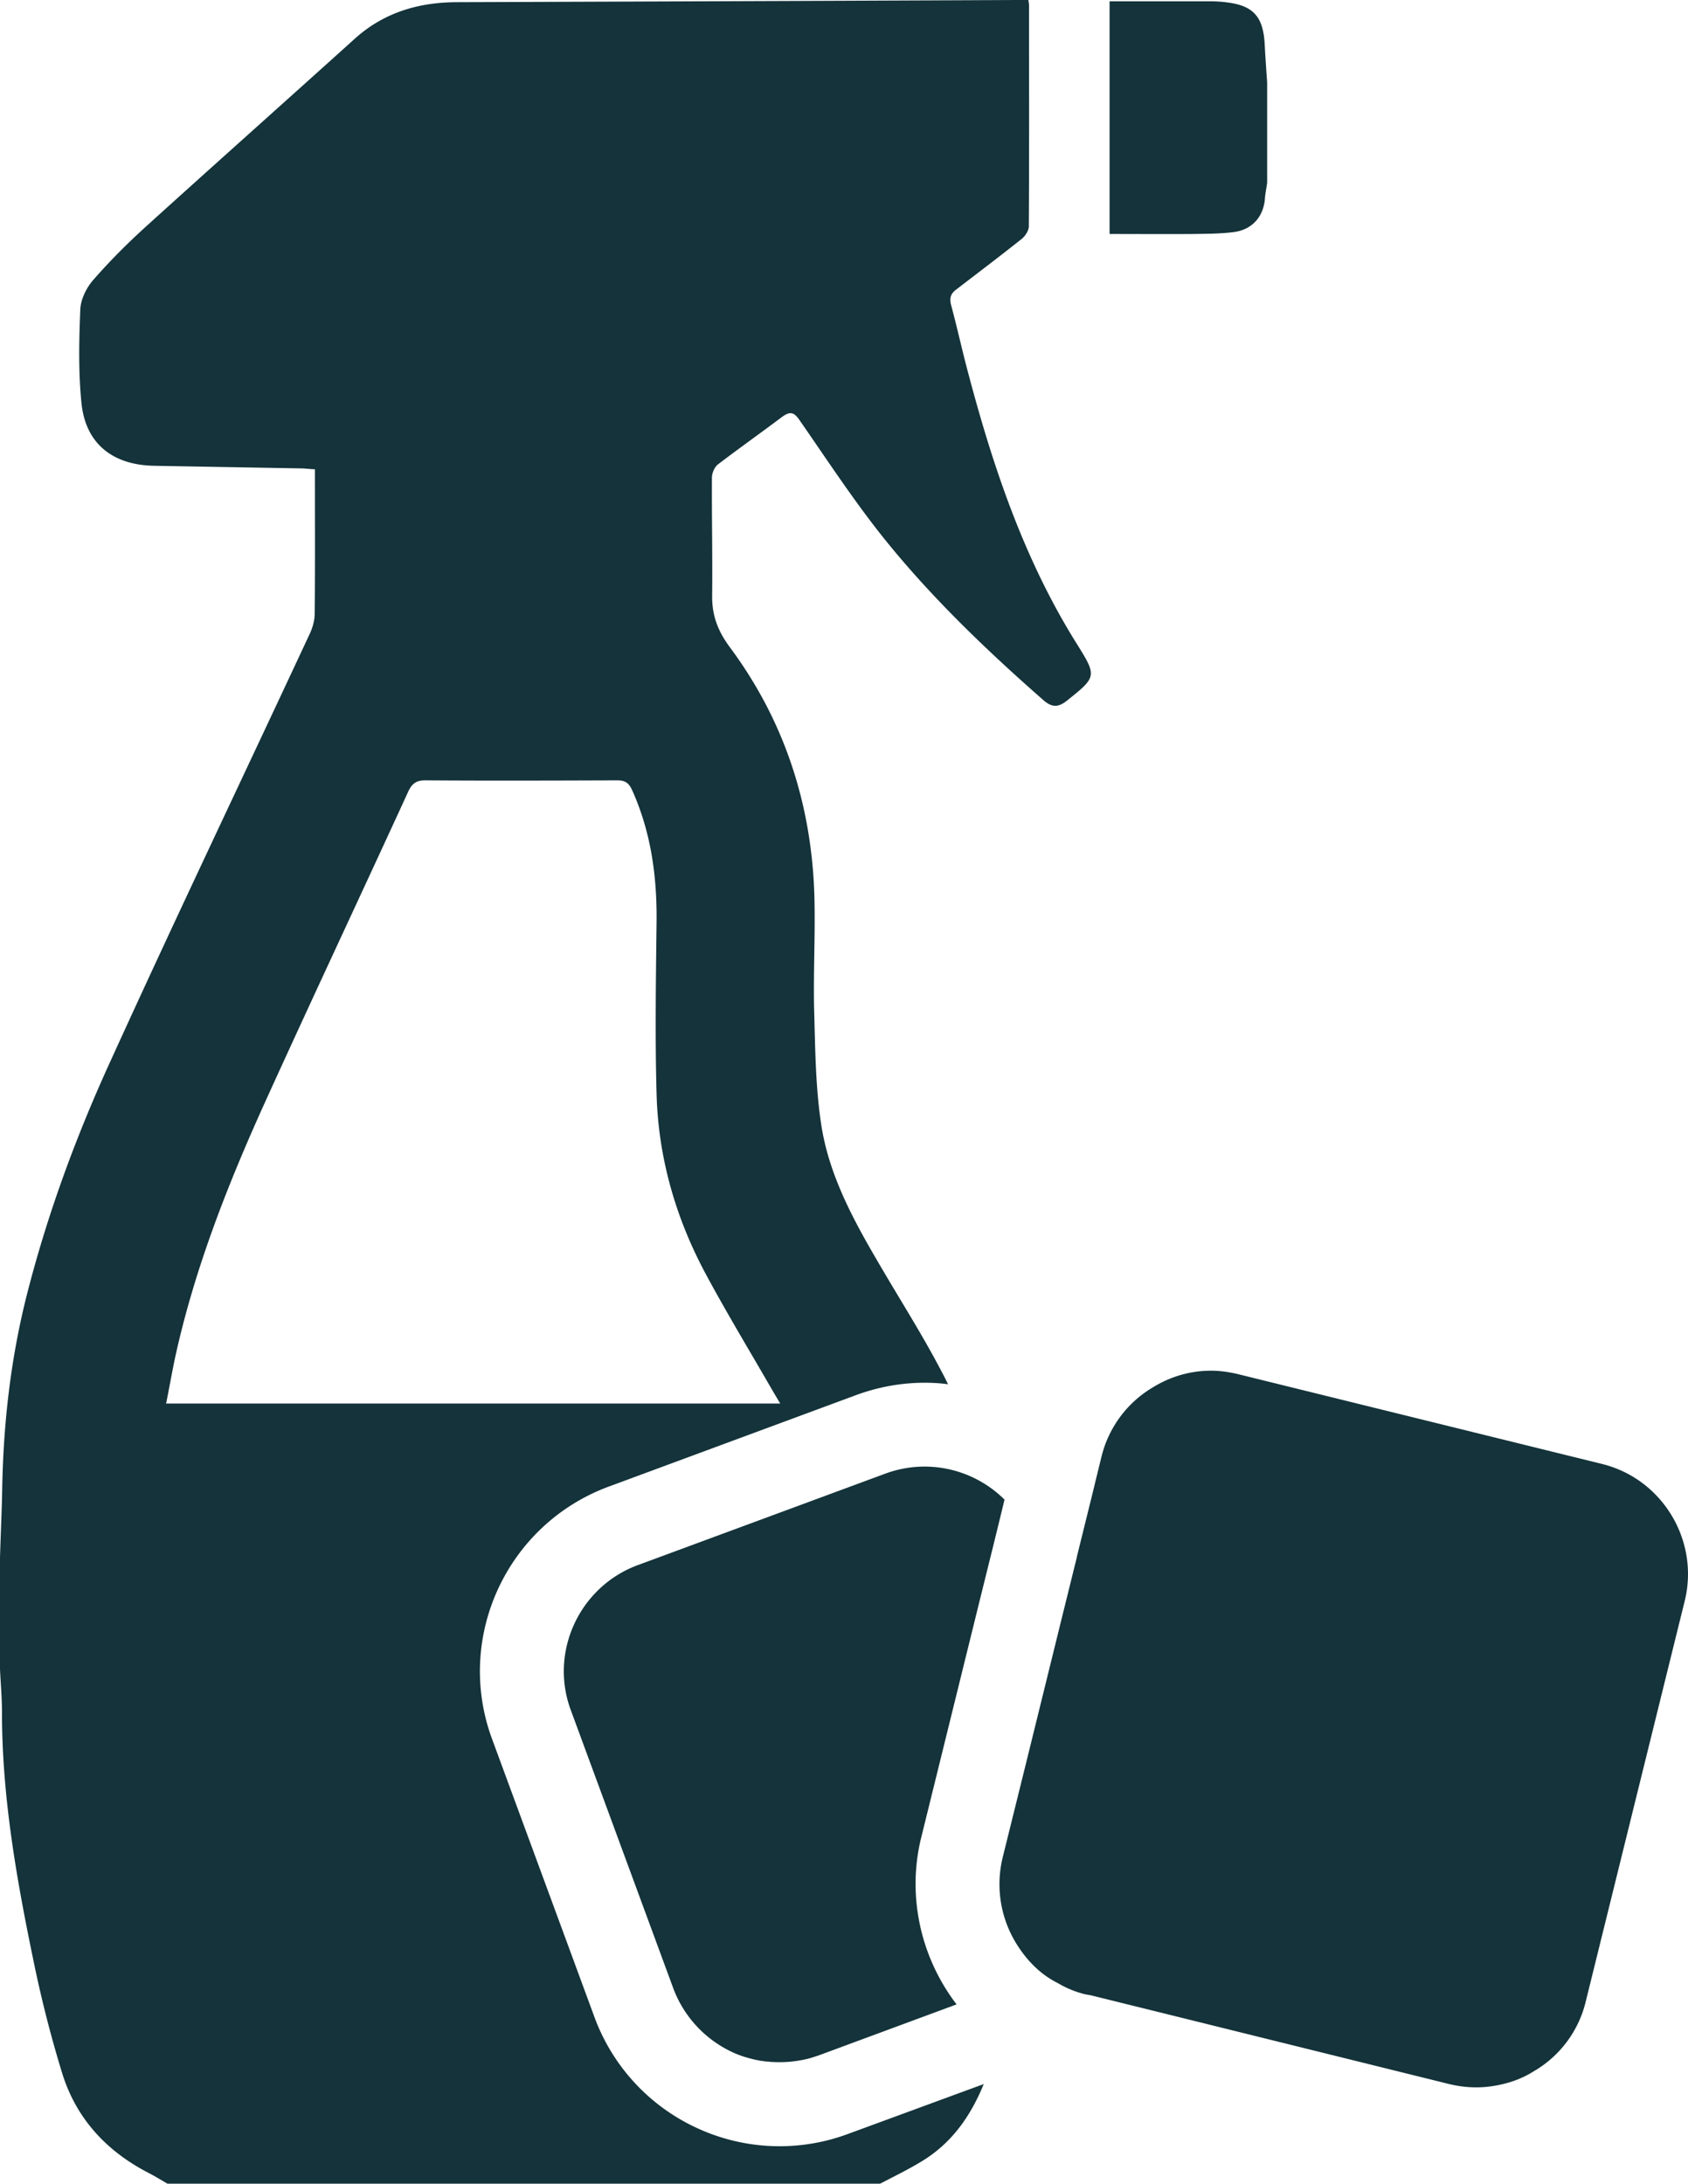 <svg xmlns="http://www.w3.org/2000/svg" id="Layer_1" viewBox="0 0 77.13 99.76"><defs><style>.cls-1{fill:#14333a}</style></defs><path d="M49.25 29.49c-2.42-3.84-3.85-8.07-5-12.41-.28-1.04-.51-2.1-.79-3.14-.08-.31-.03-.52.23-.71 1-.77 2.01-1.53 3-2.32.16-.13.32-.38.32-.57.02-3.36.01-6.72.01-10.08 0-.06-.01-.13-.03-.26h-.56C37.9.04 29.38.07 20.85.1c-1.75.01-3.32.48-4.64 1.67-3.17 2.86-6.36 5.7-9.53 8.57-.85.77-1.66 1.58-2.41 2.44-.32.36-.58.89-.6 1.35-.06 1.42-.09 2.85.05 4.26.18 1.87 1.42 2.86 3.34 2.89l6.77.12c.17.01.34.03.56.04v.53c0 2.02.01 4.03-.01 6.05 0 .31-.09.64-.22.92C11.11 35.48 8 41.99 5.01 48.56 3.44 52 2.14 55.55 1.21 59.22.48 62.13.15 65.08.1 68.06c-.02 1.04-.07 2.07-.1 3.1v5.09c.03.66.09 1.31.09 1.97 0 3.98.71 7.87 1.52 11.74.34 1.6.75 3.19 1.23 4.75.64 2.07 2.02 3.57 3.97 4.57.29.15.56.32.84.48h32.57c.63-.33 1.27-.64 1.88-1.01 1.41-.85 2.26-2.1 2.85-3.54l-6.26 2.3a8.985 8.985 0 0 1-6.84-.29 8.997 8.997 0 0 1-4.68-5.05L22.5 79.49c-1.74-4.64.63-9.83 5.3-11.57l11.33-4.19c1.01-.37 2.06-.56 3.12-.56.36 0 .72.02 1.07.07-.09-.18-.18-.37-.28-.55-.9-1.73-1.96-3.38-2.94-5.07-1.16-1.98-2.24-4-2.58-6.27-.26-1.72-.27-3.48-.32-5.22-.04-1.74.06-3.49.01-5.24-.13-4.15-1.37-7.97-3.86-11.32-.56-.76-.82-1.46-.81-2.36.02-1.8-.02-3.59-.01-5.39 0-.21.12-.48.27-.6.97-.74 1.96-1.44 2.93-2.17.36-.26.54-.24.8.14 1.32 1.9 2.59 3.85 4.05 5.64 2.13 2.61 4.57 4.94 7.1 7.16.39.34.68.33 1.07.02 1.34-1.07 1.38-1.11.5-2.52ZM35.26 63.46c.11.19.22.37.39.66H7.59c.15-.74.27-1.44.42-2.14.89-4.05 2.41-7.9 4.12-11.67 2.15-4.73 4.36-9.43 6.53-14.16.18-.38.39-.51.82-.5 2.91.02 5.82.01 8.73 0 .37 0 .53.13.68.46.87 1.94 1.14 3.98 1.11 6.09-.03 2.58-.07 5.16 0 7.73.07 2.9.85 5.65 2.22 8.22.96 1.79 2.02 3.54 3.04 5.31Zm-.74 30.64c.33.07.67.1 1.01.11-.34-.01-.68-.05-1.01-.11ZM55.32.06c.27 0 .55.02.82.06 1.16.16 1.59.68 1.65 1.94.03.57.07 1.14.11 1.71v4.58c-.03.23-.08.46-.1.69-.05.83-.56 1.44-1.4 1.56-.61.08-1.23.08-1.85.09-1.27.01-2.54 0-3.85 0V.06h4.63Z" style="fill:#14333a"/><path d="m45.9 68.51-.16.66-.25 1.02-.11.45-.62 2.5-2.66 10.78c-.67 2.67-.04 5.5 1.61 7.65l-6.3 2.33c-.15.05-.3.1-.44.14-.44.11-.89.17-1.33.17h-.11c-.34-.01-.68-.05-1.01-.11-.36-.08-.72-.19-1.06-.35a5.239 5.239 0 0 1-2.69-2.9l-4.68-12.7c-1-2.66.37-5.64 3.03-6.64l11.34-4.19c.6-.22 1.21-.32 1.79-.32a5.188 5.188 0 0 1 3.65 1.51Z" class="cls-1"/><path d="M35.53 94.21c-.34-.01-.68-.04-1.01-.11.33.06.67.1 1.01.11Z" class="cls-1"/><path d="M34.52 94.1c.33.07.67.1 1.01.11-.34-.01-.68-.05-1.01-.11Z"/><path d="m76.98 73.14-4.52 18.29a5.053 5.053 0 0 1-2.35 3.18c-.4.24-.83.43-1.28.56-.44.12-.91.19-1.37.19-.41 0-.83-.05-1.24-.15l-14.09-3.49-2.35-.58h-.02l-.17-.03c-.45-.11-.86-.28-1.25-.51-.26-.13-.51-.29-.74-.47-.46-.37-.84-.82-1.15-1.32a5.162 5.162 0 0 1-.63-3.97l1.12-4.52 1.54-6.25.73-2.95v-.02l.71-2.87.17-.7.24-.98a5.078 5.078 0 0 1 2.35-3.17c.81-.5 1.72-.76 2.66-.76.41 0 .82.06 1.24.16l16.62 4.1c2.76.68 4.46 3.5 3.78 6.26Z" class="cls-1"/><path d="M70.11 94.61c-.4.25-.83.44-1.28.56.45-.13.88-.32 1.28-.56Z" class="cls-1"/><path d="M68.83 95.17c.45-.12.88-.31 1.28-.56-.4.24-.83.43-1.28.56Z"/></svg>